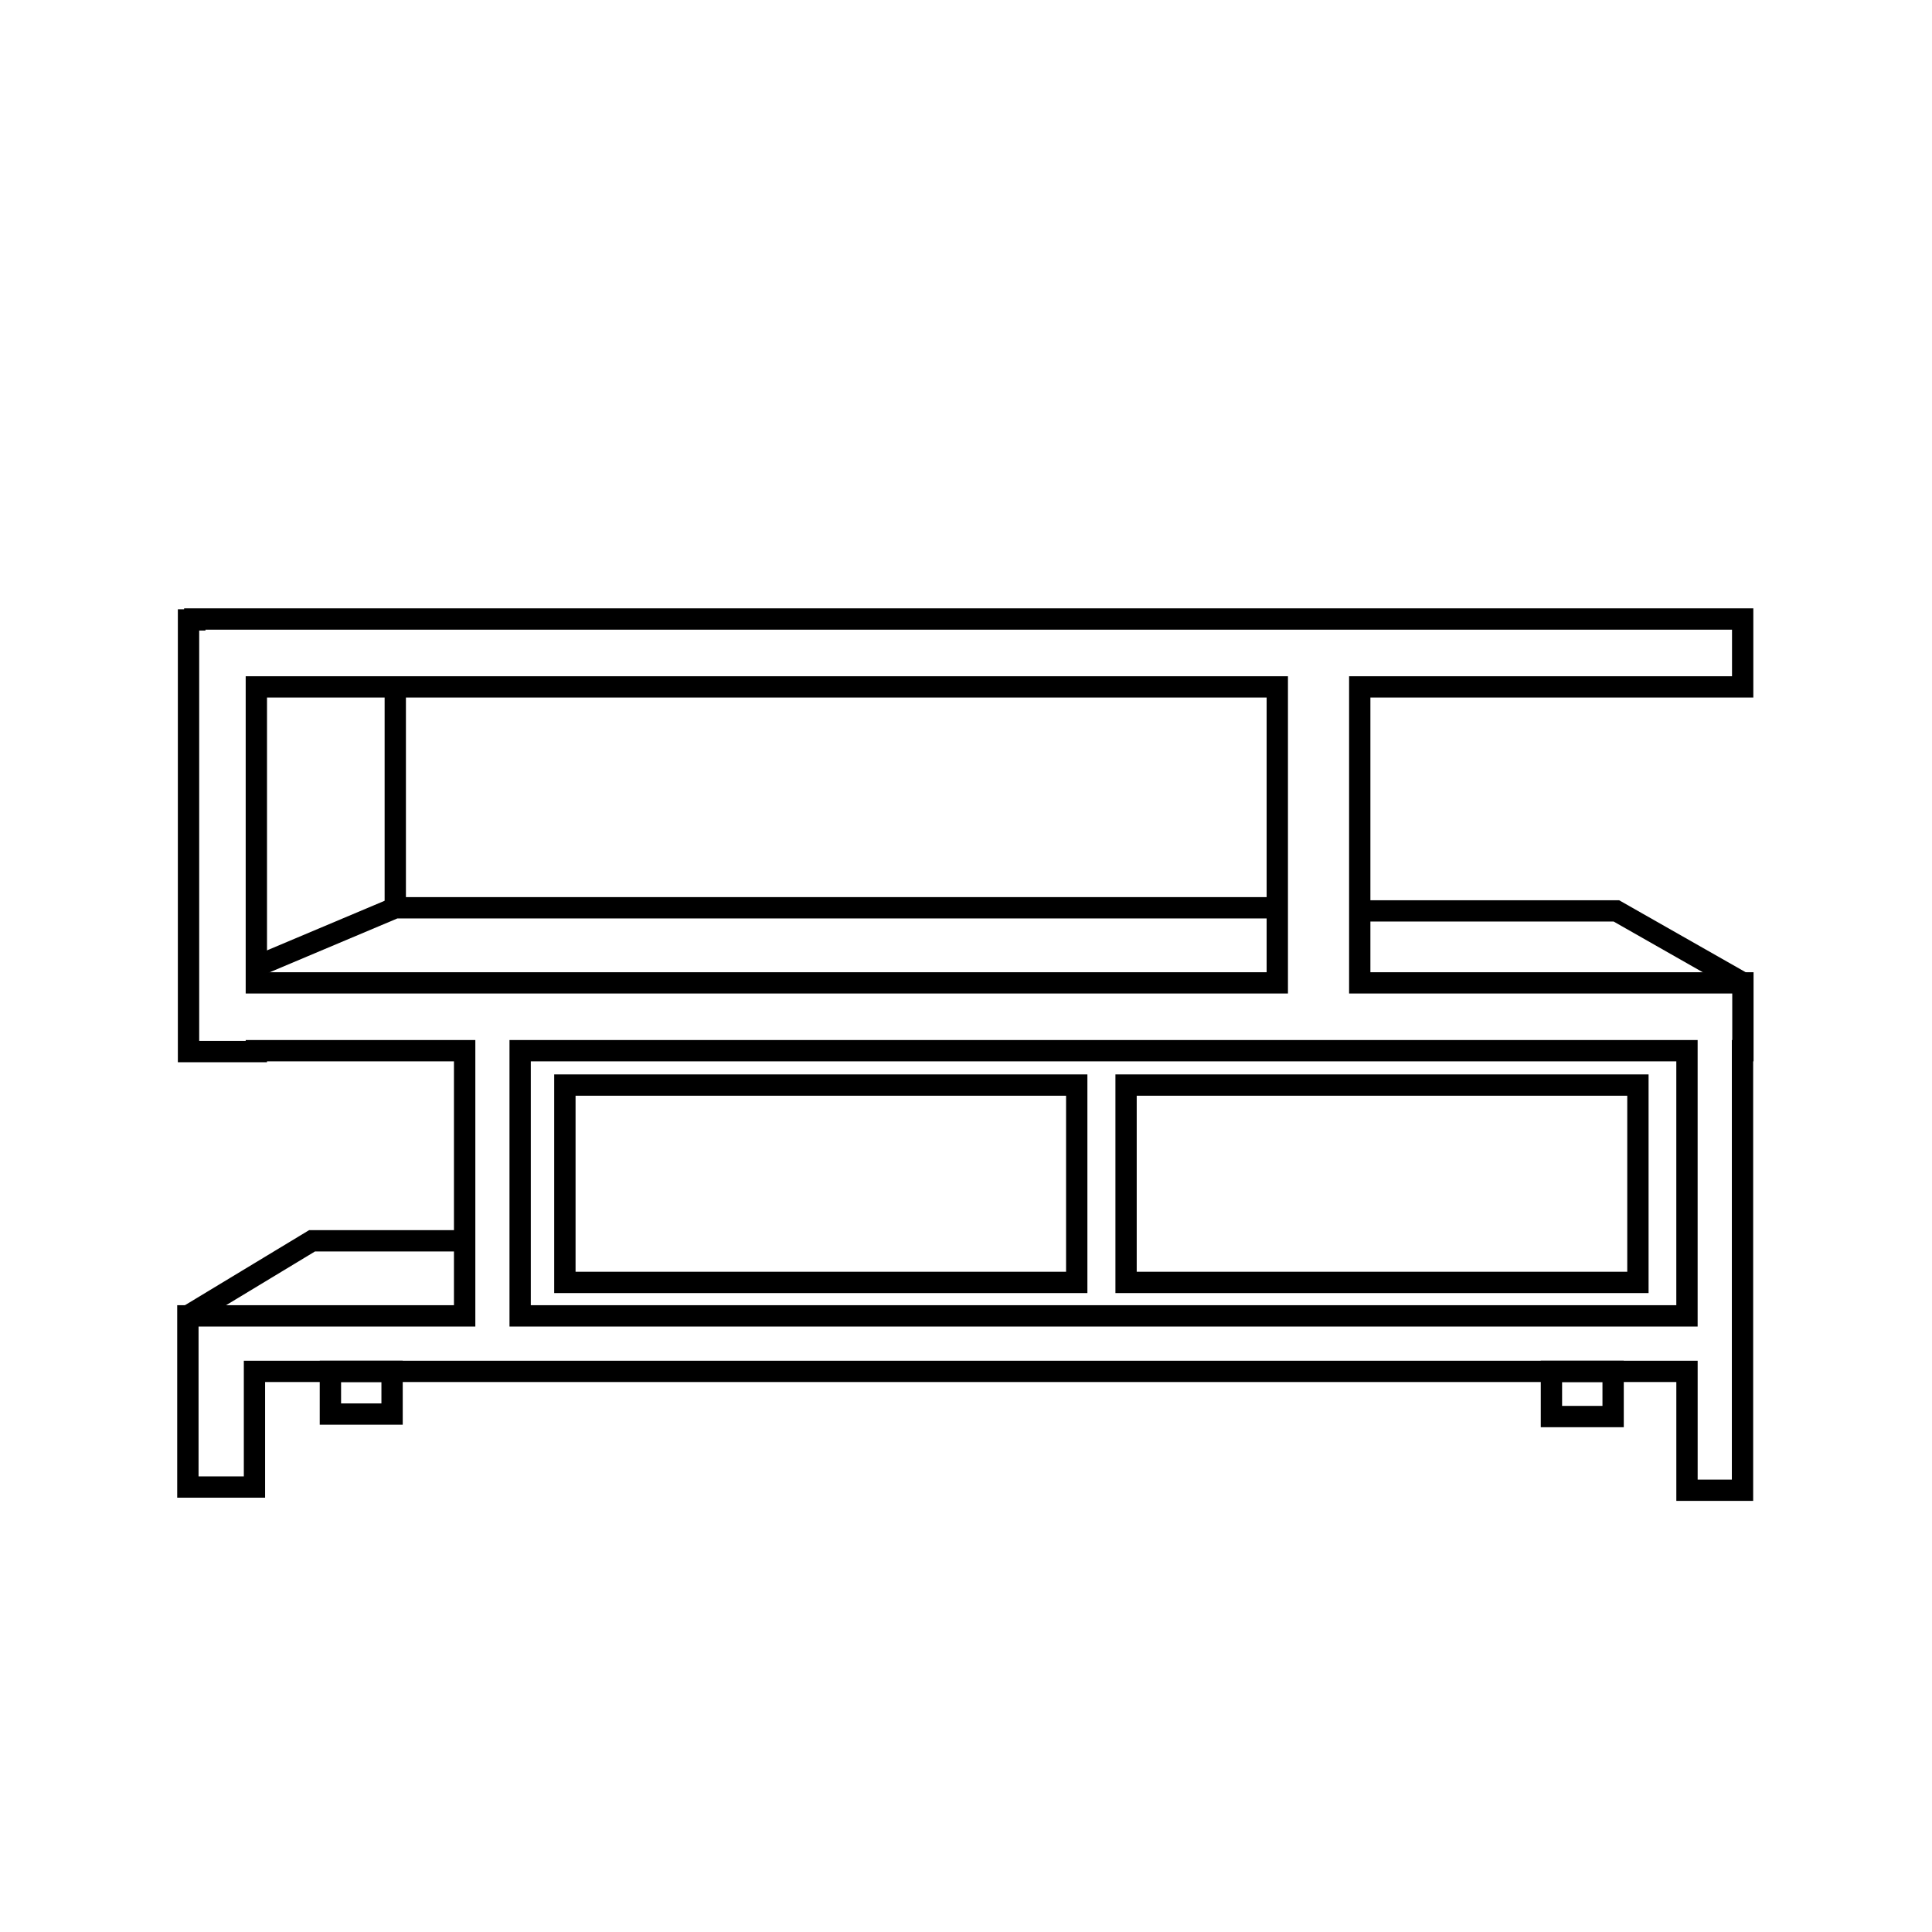 <?xml version="1.0" encoding="UTF-8"?>
<!-- The Best Svg Icon site in the world: iconSvg.co, Visit us! https://iconsvg.co -->
<svg fill="#000000" width="800px" height="800px" version="1.1" viewBox="144 144 512 512" xmlns="http://www.w3.org/2000/svg">
 <g>
  <path d="m195.62 305.22h413.03v23.633h-101.48v72.793h101.54v23.625h-0.102v116.48h-20.363v-31.496h-373.99v30.652h-23.293v-51.008h73.34v-64.629h-49.551v0.238h-23.617v-120.05h1.66v-0.238h2.82zm407.38 5.648h-404.55v0.238h-1.66v108.75h12.324v-0.238h60.855v75.926h-73.348v39.715h11.996v-30.652h385.28v31.496h9.062v-116.48h0.105v-12.328h-101.54v-84.086h101.48v-12.336zm-318.33 179.03h303.57v-64.629h-303.57zm306.39 5.648h-312.04v-75.926h314.87v75.926zm-111.39-166.69h-264.91v72.793h264.91zm-267.73-5.648h273.38v84.086h-276.21v-84.086z"/>
  <path d="m293.7 428.73h138.47v57.949h-141.3v-57.949zm132.82 5.648h-129.99v46.652h129.99z"/>
  <path d="m442.42 428.73h138.47v57.949h-141.29v-57.949zm132.82 5.648h-130v46.652h130z"/>
  <path d="m192.34 490.3 32.898-19.887 0.672-0.406h41.227v5.648h-39.672l-32.219 19.477z"/>
  <path d="m604.5 406.92-32.871-18.703h-67.266v-5.644h68.719l0.664 0.379 33.543 19.078z"/>
  <path d="m482.5 387.4h-233.2l-36.27 15.293-2.176-5.191 36.816-15.52 0.547-0.23h234.29z"/>
  <path d="m245.93 384.58v-58.555h5.644v58.555z"/>
  <path d="m231.56 504.61h19.168v16.957h-21.996v-16.957zm13.52 5.648h-10.691v5.66h10.691z"/>
  <path d="m555.15 504.61h19.168v17.617h-21.996v-17.617zm13.52 5.648h-10.699v6.32h10.699z"/>
 </g>
</svg>